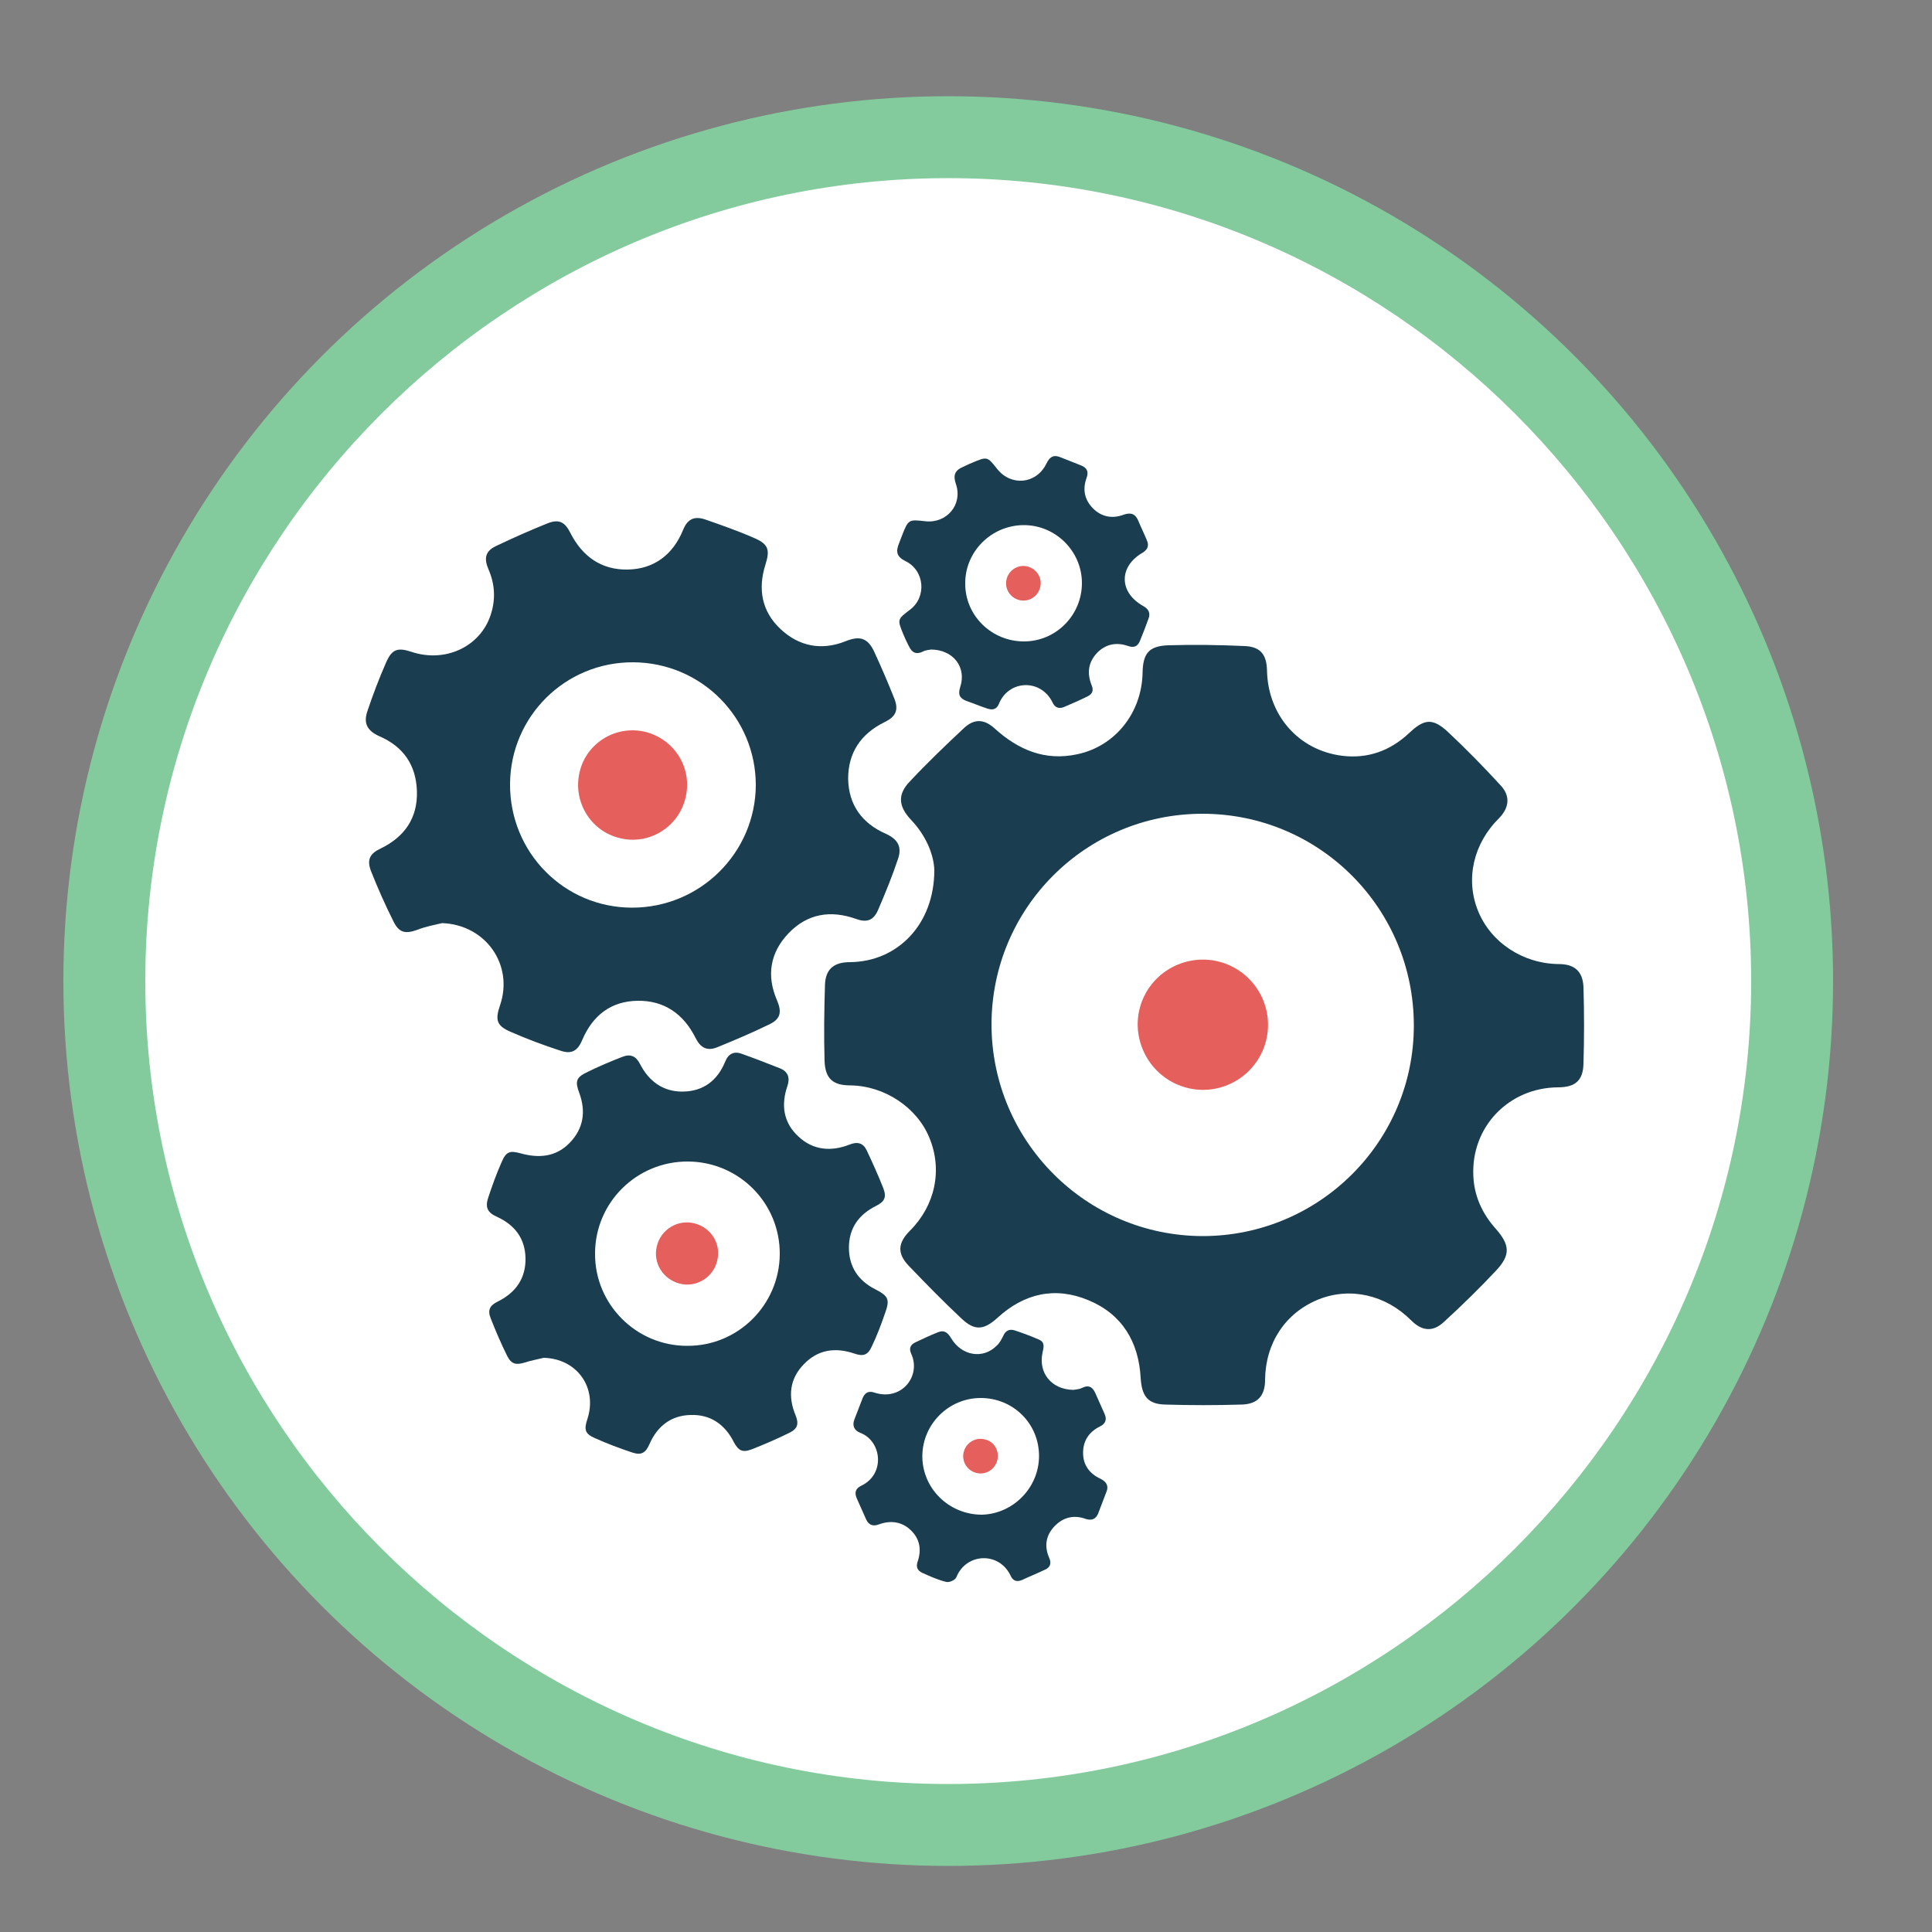 <?xml version="1.0" encoding="UTF-8"?> <!-- Generator: Adobe Illustrator 25.1.0, SVG Export Plug-In . SVG Version: 6.00 Build 0) --> <svg xmlns="http://www.w3.org/2000/svg" xmlns:xlink="http://www.w3.org/1999/xlink" id="Layer_1" x="0px" y="0px" viewBox="0 0 50 50" style="enable-background:new 0 0 50 50;" xml:space="preserve"><rect x="0" y="0" width="50" height="50" fill="#808080" stroke="none"/> <style type="text/css"> .st0{fill:#83CB9D;} .st1{fill:#FFFFFF;} .st2{fill:#E55F5C;} .st3{fill:#1A3D50;} </style> <circle class="st0" cx="24.54" cy="25.39" r="22.9"></circle> <path class="st1" d="M45.32,25.39c0,11.43-9.35,20.78-20.78,20.78c-11.43,0-20.78-9.35-20.78-20.78c0-11.43,9.35-20.78,20.78-20.78 C35.97,4.61,45.32,13.96,45.32,25.39z"></path> <g> <path class="st2" d="M17.74,20.65c-0.18,0.76-0.95,1.23-1.7,1.04c-0.76-0.18-1.22-0.95-1.04-1.71c0.18-0.76,0.94-1.22,1.7-1.04 C17.46,19.13,17.93,19.89,17.74,20.65z"></path> <path class="st2" d="M18.56,32.63c-0.1,0.43-0.54,0.7-0.97,0.59c-0.43-0.11-0.7-0.54-0.59-0.97c0.1-0.43,0.54-0.7,0.97-0.59 C18.41,31.77,18.67,32.2,18.56,32.63z"></path> <path class="st2" d="M25.81,37.79c-0.06,0.24-0.3,0.39-0.54,0.33c-0.24-0.06-0.39-0.3-0.33-0.54c0.06-0.24,0.3-0.39,0.54-0.33 C25.73,37.3,25.87,37.55,25.81,37.79z"></path> <path class="st2" d="M26.92,15.2c-0.06,0.24-0.3,0.39-0.54,0.33c-0.24-0.06-0.39-0.3-0.33-0.54c0.06-0.24,0.3-0.39,0.54-0.33 C26.83,14.72,26.98,14.96,26.92,15.2z"></path> <path class="st2" d="M32.72,25.96c0.31,0.88-0.15,1.84-1.03,2.15c-0.88,0.31-1.84-0.16-2.15-1.04c-0.31-0.88,0.15-1.83,1.03-2.14 C31.46,24.62,32.41,25.09,32.72,25.96z"></path> <path class="st3" d="M24.18,22.52c-0.01-0.38-0.2-0.88-0.6-1.3c-0.33-0.35-0.36-0.66-0.03-1c0.45-0.48,0.92-0.93,1.4-1.38 c0.27-0.25,0.53-0.23,0.8,0.02c0.61,0.55,1.3,0.84,2.13,0.66c0.99-0.21,1.67-1.08,1.69-2.11c0.01-0.5,0.16-0.69,0.66-0.71 c0.66-0.02,1.33-0.01,1.99,0.02c0.41,0.02,0.56,0.23,0.57,0.63c0.02,1.15,0.81,2.07,1.95,2.21c0.66,0.08,1.24-0.13,1.73-0.59 c0.39-0.37,0.61-0.39,1-0.03c0.47,0.44,0.93,0.91,1.37,1.39c0.25,0.27,0.22,0.57-0.04,0.84c-0.67,0.66-0.88,1.58-0.55,2.4 c0.33,0.82,1.16,1.37,2.09,1.38c0.4,0,0.62,0.18,0.64,0.59c0.02,0.66,0.02,1.33,0,1.99c-0.01,0.44-0.22,0.61-0.66,0.61 c-1.28,0.01-2.25,1.03-2.19,2.29c0.02,0.52,0.23,0.98,0.58,1.37c0.36,0.41,0.39,0.67,0.02,1.07c-0.43,0.46-0.89,0.91-1.36,1.34 c-0.29,0.27-0.57,0.24-0.85-0.04c-0.66-0.66-1.58-0.87-2.4-0.54c-0.86,0.35-1.37,1.13-1.38,2.08c0,0.41-0.19,0.63-0.61,0.64 c-0.66,0.02-1.32,0.02-1.97,0c-0.46-0.01-0.61-0.22-0.64-0.69c-0.05-0.93-0.48-1.65-1.35-2.01c-0.86-0.36-1.66-0.18-2.35,0.45 c-0.35,0.32-0.59,0.35-0.93,0.03c-0.47-0.44-0.93-0.91-1.38-1.38c-0.3-0.32-0.27-0.59,0.04-0.9c0.65-0.65,0.85-1.57,0.5-2.41 c-0.32-0.78-1.16-1.34-2.04-1.35c-0.45,0-0.65-0.17-0.67-0.62c-0.02-0.66-0.01-1.32,0.01-1.97c0.01-0.42,0.23-0.6,0.65-0.6 C23.22,24.89,24.18,23.93,24.18,22.52z M31.12,31.99c3.02,0,5.47-2.44,5.47-5.45c0-3.03-2.44-5.48-5.47-5.48 c-3.02,0-5.46,2.44-5.46,5.46C25.67,29.54,28.11,31.98,31.12,31.99z"></path> <path class="st3" d="M11.44,23.89c-0.21,0.05-0.43,0.09-0.63,0.17c-0.33,0.12-0.49,0.08-0.64-0.24c-0.21-0.42-0.4-0.85-0.57-1.28 c-0.11-0.29-0.03-0.45,0.25-0.58c0.62-0.3,0.96-0.79,0.94-1.48c-0.02-0.68-0.35-1.16-0.98-1.43C9.5,18.91,9.4,18.71,9.51,18.4 c0.14-0.42,0.3-0.84,0.48-1.25c0.15-0.35,0.3-0.4,0.66-0.28c0.87,0.29,1.78-0.13,2.05-0.96c0.13-0.4,0.11-0.79-0.06-1.18 c-0.12-0.28-0.08-0.47,0.2-0.6c0.44-0.21,0.89-0.41,1.34-0.59c0.29-0.11,0.44-0.03,0.58,0.25c0.31,0.61,0.8,0.96,1.48,0.95 c0.69-0.01,1.18-0.39,1.44-1.03c0.11-0.27,0.28-0.36,0.56-0.27c0.43,0.15,0.86,0.3,1.27,0.48c0.38,0.16,0.42,0.31,0.3,0.69 c-0.2,0.63-0.1,1.21,0.39,1.67c0.48,0.45,1.06,0.56,1.67,0.32c0.37-0.15,0.59-0.11,0.77,0.3c0.18,0.39,0.35,0.79,0.51,1.19 c0.11,0.29,0.03,0.46-0.26,0.6c-0.61,0.3-0.94,0.79-0.94,1.46c0.01,0.68,0.36,1.16,0.98,1.43c0.3,0.14,0.42,0.33,0.31,0.65 c-0.15,0.45-0.33,0.89-0.52,1.33c-0.12,0.27-0.3,0.32-0.57,0.22c-0.65-0.23-1.25-0.14-1.74,0.37c-0.48,0.5-0.58,1.1-0.3,1.74 c0.13,0.31,0.09,0.49-0.22,0.63c-0.43,0.21-0.88,0.4-1.32,0.58c-0.27,0.11-0.44,0.02-0.57-0.24c-0.31-0.62-0.81-0.97-1.5-0.96 c-0.69,0.01-1.16,0.38-1.43,1.01c-0.12,0.29-0.28,0.38-0.57,0.28c-0.43-0.14-0.86-0.3-1.27-0.48c-0.38-0.16-0.42-0.31-0.29-0.69 C13.3,24.97,12.57,23.93,11.44,23.89z M16.36,23.49c1.76,0,3.19-1.42,3.2-3.17c0-1.75-1.41-3.17-3.17-3.18 c-1.76-0.01-3.18,1.4-3.19,3.15C13.19,22.06,14.6,23.49,16.36,23.49z"></path> <path class="st3" d="M14.07,35.14c-0.16,0.04-0.33,0.07-0.48,0.12c-0.23,0.07-0.35,0.05-0.46-0.16c-0.16-0.32-0.3-0.65-0.43-0.98 c-0.09-0.22-0.02-0.34,0.19-0.44c0.46-0.23,0.72-0.6,0.71-1.12c-0.01-0.51-0.28-0.86-0.74-1.07c-0.25-0.11-0.31-0.25-0.22-0.51 c0.1-0.3,0.21-0.61,0.34-0.9c0.12-0.28,0.21-0.31,0.5-0.23c0.47,0.13,0.91,0.09,1.26-0.27c0.36-0.37,0.43-0.81,0.25-1.3 c-0.11-0.29-0.08-0.4,0.2-0.53c0.3-0.15,0.61-0.28,0.92-0.4c0.2-0.08,0.35-0.02,0.45,0.18c0.23,0.45,0.6,0.73,1.12,0.72 c0.53-0.01,0.89-0.29,1.09-0.78c0.08-0.2,0.23-0.27,0.42-0.2c0.34,0.12,0.67,0.25,1,0.38c0.2,0.08,0.26,0.24,0.19,0.45 c-0.17,0.49-0.11,0.95,0.28,1.31c0.38,0.36,0.85,0.4,1.33,0.21c0.2-0.08,0.35-0.04,0.44,0.15c0.15,0.32,0.3,0.65,0.43,0.98 c0.09,0.24,0.03,0.35-0.19,0.46c-0.44,0.22-0.7,0.57-0.7,1.08c0,0.49,0.24,0.85,0.67,1.07c0.35,0.18,0.4,0.26,0.26,0.64 c-0.1,0.29-0.21,0.58-0.34,0.85c-0.1,0.22-0.22,0.26-0.45,0.18c-0.5-0.17-0.95-0.1-1.31,0.28c-0.37,0.38-0.41,0.84-0.21,1.32 c0.09,0.22,0.05,0.35-0.16,0.45c-0.32,0.16-0.65,0.3-0.98,0.43c-0.24,0.09-0.34,0.03-0.46-0.19c-0.23-0.46-0.61-0.72-1.12-0.7 c-0.5,0.01-0.86,0.29-1.06,0.75c-0.1,0.23-0.21,0.3-0.45,0.22c-0.33-0.11-0.65-0.23-0.96-0.37c-0.26-0.11-0.29-0.22-0.2-0.49 C15.47,35.91,14.93,35.16,14.07,35.14z M17.78,34.83c1.32,0.01,2.39-1.06,2.4-2.37c0.01-1.32-1.05-2.39-2.37-2.4 c-1.33-0.01-2.41,1.06-2.41,2.38C15.39,33.75,16.46,34.83,17.78,34.83z"></path> <path class="st3" d="M24.09,16.81c-0.03,0.01-0.13,0.01-0.2,0.05c-0.18,0.09-0.29,0.03-0.37-0.14c-0.05-0.1-0.1-0.2-0.14-0.3 c-0.16-0.39-0.16-0.39,0.17-0.64c0.44-0.33,0.38-1.02-0.12-1.26c-0.22-0.11-0.25-0.24-0.17-0.44c0.03-0.07,0.05-0.14,0.08-0.21 c0.17-0.43,0.17-0.43,0.61-0.38c0.55,0.06,0.97-0.43,0.79-0.96c-0.08-0.23-0.03-0.36,0.19-0.45c0.07-0.03,0.14-0.07,0.22-0.1 c0.4-0.17,0.4-0.17,0.66,0.16c0.36,0.45,1.01,0.39,1.27-0.14c0.09-0.19,0.2-0.24,0.38-0.16c0.18,0.07,0.35,0.14,0.53,0.21 c0.14,0.06,0.19,0.16,0.13,0.32c-0.11,0.3-0.05,0.57,0.17,0.79c0.22,0.22,0.5,0.27,0.79,0.16c0.2-0.07,0.31-0.01,0.38,0.16 c0.07,0.17,0.15,0.33,0.22,0.5c0.06,0.14,0.03,0.24-0.12,0.33c-0.61,0.36-0.6,1.02,0.02,1.37c0.15,0.08,0.2,0.19,0.14,0.34 c-0.07,0.19-0.14,0.38-0.22,0.57c-0.06,0.14-0.15,0.18-0.3,0.13c-0.31-0.11-0.6-0.05-0.82,0.19c-0.22,0.24-0.25,0.52-0.13,0.82 c0.06,0.14,0.02,0.23-0.1,0.29c-0.2,0.1-0.41,0.19-0.62,0.28c-0.13,0.05-0.23,0.01-0.29-0.12c-0.3-0.62-1.14-0.59-1.39,0.04 c-0.06,0.14-0.16,0.16-0.29,0.12c-0.19-0.06-0.37-0.14-0.55-0.2c-0.18-0.07-0.22-0.17-0.16-0.36 C25.02,17.27,24.67,16.81,24.09,16.81z M26.5,16.6c0.83,0,1.5-0.68,1.5-1.51c0-0.83-0.69-1.51-1.52-1.5 c-0.83,0.01-1.51,0.69-1.5,1.52C24.98,15.93,25.66,16.6,26.5,16.6z"></path> <path class="st3" d="M27.78,35.97c0.04-0.01,0.14-0.01,0.22-0.05c0.18-0.09,0.28-0.02,0.35,0.14c0.08,0.18,0.16,0.36,0.24,0.54 c0.06,0.14,0.02,0.25-0.13,0.32c-0.28,0.14-0.43,0.37-0.43,0.68c0,0.32,0.17,0.54,0.45,0.67c0.16,0.08,0.22,0.19,0.15,0.35 c-0.07,0.18-0.14,0.37-0.21,0.55c-0.06,0.14-0.16,0.19-0.32,0.14c-0.3-0.11-0.58-0.05-0.81,0.19c-0.22,0.23-0.27,0.51-0.14,0.81 c0.07,0.15,0.03,0.26-0.12,0.32c-0.19,0.09-0.39,0.17-0.58,0.26c-0.14,0.06-0.24,0.02-0.3-0.12c-0.3-0.62-1.15-0.58-1.4,0.05 c-0.03,0.07-0.18,0.14-0.26,0.12c-0.21-0.05-0.41-0.14-0.61-0.23c-0.14-0.06-0.18-0.16-0.13-0.3c0.1-0.3,0.06-0.58-0.18-0.81 c-0.23-0.22-0.52-0.26-0.82-0.15c-0.16,0.06-0.27,0.02-0.34-0.14c-0.08-0.18-0.16-0.36-0.24-0.54c-0.06-0.14-0.03-0.25,0.12-0.32 c0.63-0.3,0.53-1.16-0.03-1.37c-0.15-0.06-0.21-0.18-0.15-0.34c0.07-0.19,0.15-0.38,0.22-0.57c0.06-0.13,0.15-0.18,0.3-0.13 c0.7,0.23,1.22-0.43,0.95-1.01c-0.06-0.13-0.02-0.23,0.11-0.29c0.19-0.09,0.38-0.18,0.58-0.26c0.17-0.07,0.26,0.01,0.35,0.16 c0.27,0.45,0.82,0.54,1.17,0.19c0.08-0.07,0.13-0.17,0.18-0.27c0.06-0.13,0.16-0.17,0.29-0.13c0.21,0.07,0.43,0.15,0.63,0.24 c0.16,0.07,0.12,0.2,0.09,0.34C26.87,35.52,27.2,35.96,27.78,35.97z M26.89,37.68c0-0.84-0.67-1.5-1.51-1.5 c-0.83,0-1.51,0.68-1.51,1.51c0,0.83,0.69,1.51,1.54,1.51C26.22,39.18,26.89,38.5,26.89,37.68z"></path> </g> </svg> 